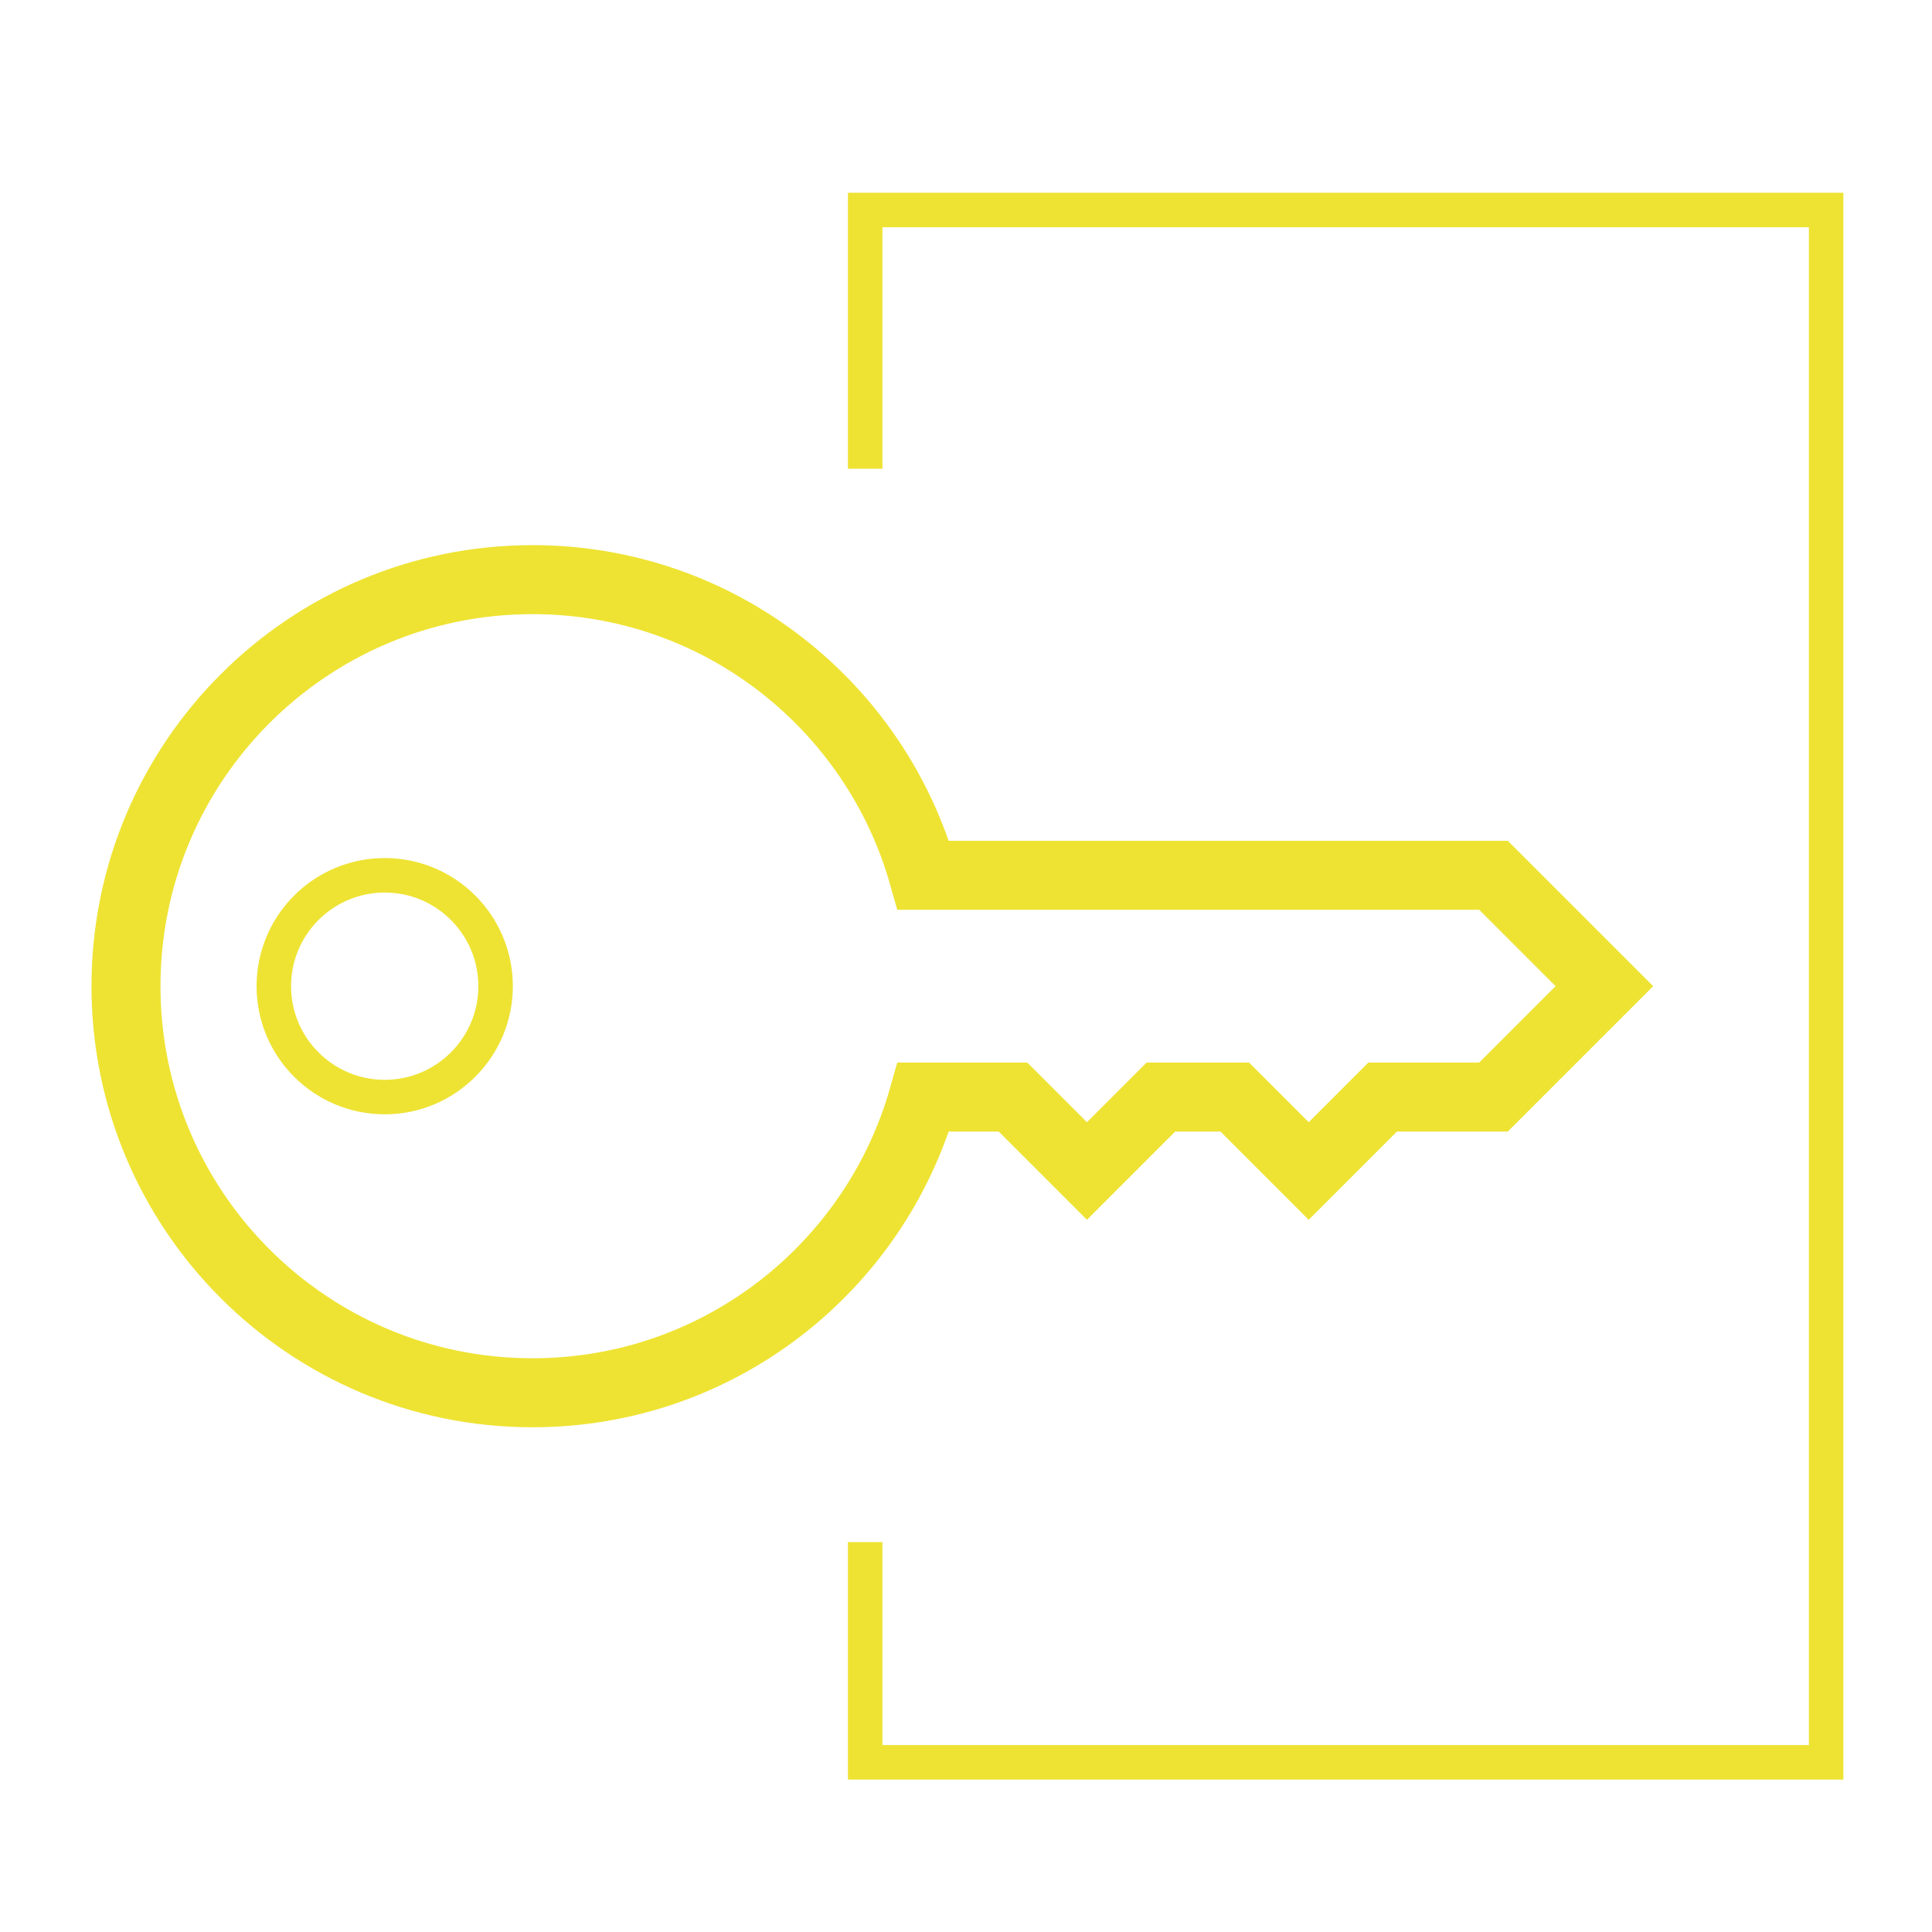 <?xml version="1.0" encoding="UTF-8"?>
<svg width="56px" height="56px" viewBox="0 0 56 56" version="1.1" xmlns="http://www.w3.org/2000/svg" xmlns:xlink="http://www.w3.org/1999/xlink">
    <!-- Generator: Sketch 59.1 (86144) - https://sketch.com -->
    <title>ic-acesso-admin-blue-56</title>
    <desc>Created with Sketch.</desc>
    <g id="ic-acesso-admin-blue-56" stroke="none" stroke-width="1" fill="none" fill-rule="evenodd">
        <rect id="base_grid" x="0" y="0" width="56" height="56"></rect>
        <g id="ic-acesso-admin" transform="translate(3.652, 6.087)" stroke="#EEE333">
            <path d="M11.784,10.714 C5.275,10.714 0,15.991 0,22.498 C0,29.005 5.275,34.283 11.784,34.283 C17.177,34.283 21.713,30.655 23.112,25.712 L25.711,25.712 L27.854,27.855 L29.997,25.712 L32.139,25.712 L34.282,27.855 L36.424,25.712 L39.638,25.712 L42.852,22.498 L39.638,19.284 L23.112,19.284 C21.713,14.339 17.177,10.714 11.784,10.714 Z" id="Stroke-165" stroke-width="2"></path>
            <path d="M7.499,19.284 C9.273,19.284 10.713,20.722 10.713,22.498 C10.713,24.272 9.273,25.712 7.499,25.712 C5.725,25.712 4.285,24.272 4.285,22.498 C4.285,20.722 5.725,19.284 7.499,19.284 Z" id="Stroke-166"></path>
            <polyline id="Stroke-167" points="21.426 38.612 21.426 44.995 49.28 44.995 49.28 0 21.426 0 21.426 7.499"></polyline>
        </g>
    </g>
</svg>